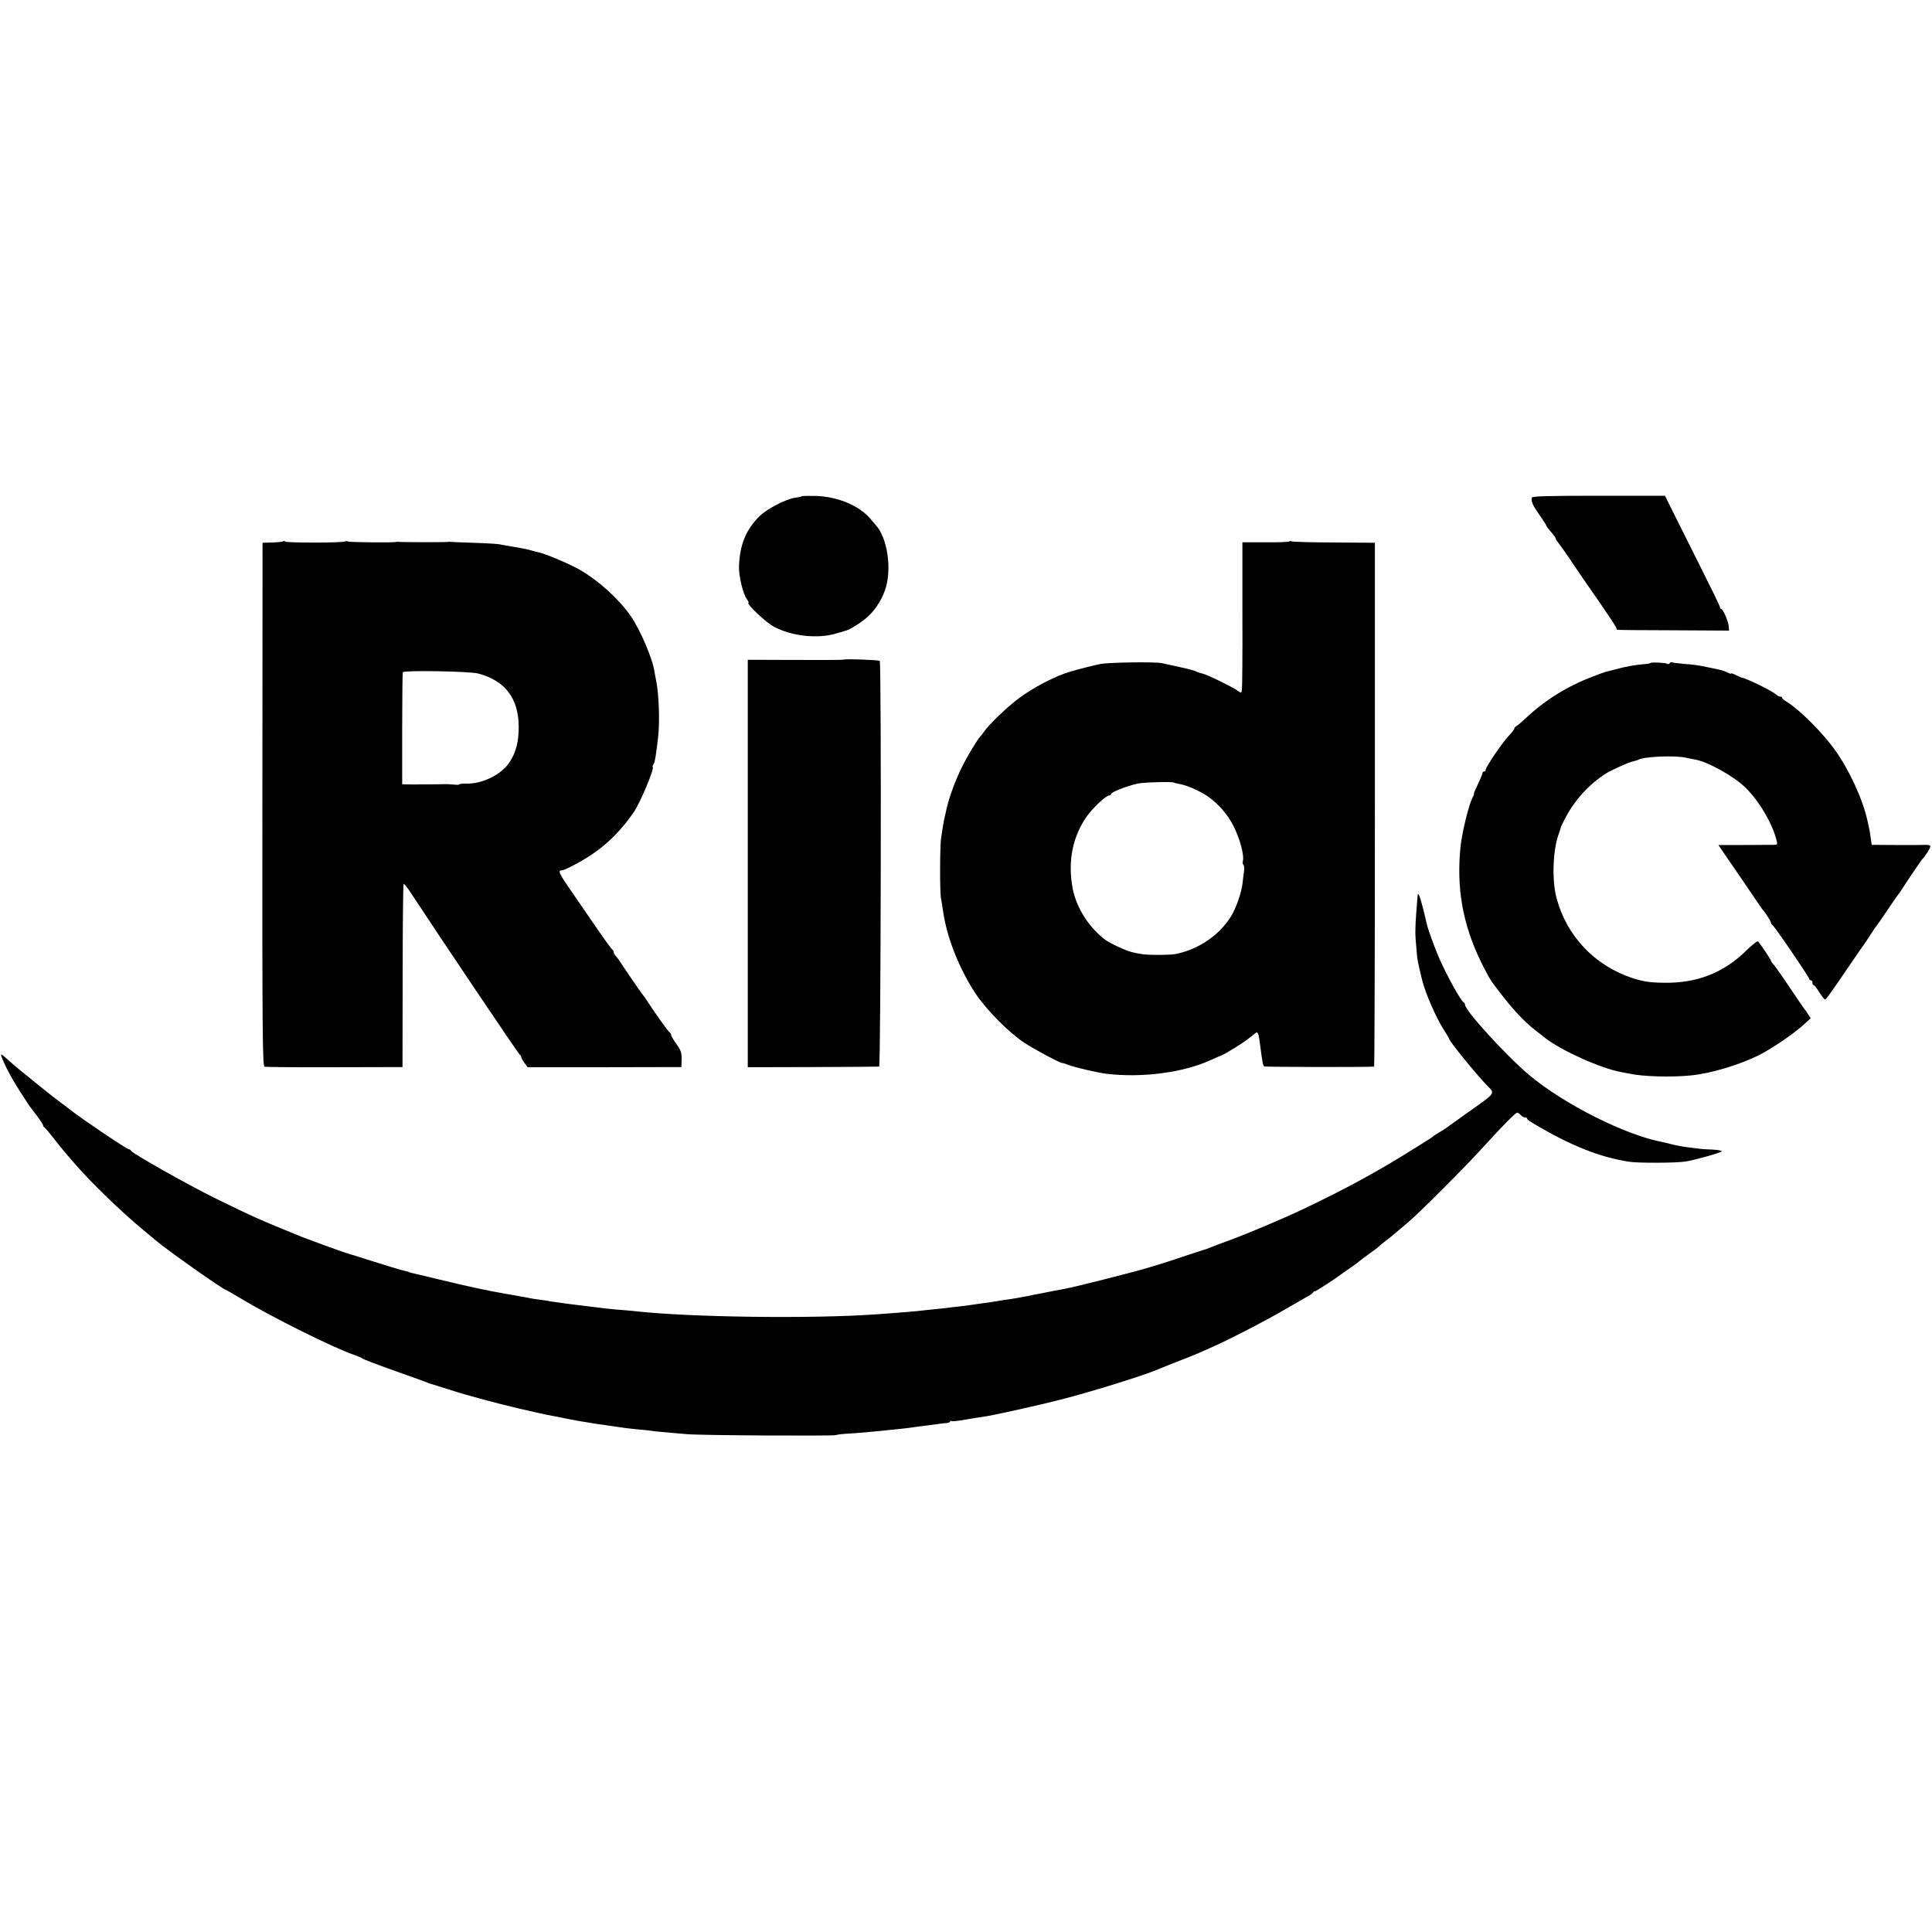 <?xml version="1.0" standalone="no"?>
<!DOCTYPE svg PUBLIC "-//W3C//DTD SVG 20010904//EN"
 "http://www.w3.org/TR/2001/REC-SVG-20010904/DTD/svg10.dtd">
<svg version="1.0" xmlns="http://www.w3.org/2000/svg"
 width="1212pt" height="1212pt" viewBox="0 0 1212 1212"
 preserveAspectRatio="xMidYMid meet">
<g transform="translate(0,1212) scale(0.1,-0.1)"
fill="#000000" stroke="none">
<path d="M5030 9007 c-3 -3 -22 -7 -44 -10 -54 -7 -174 -69 -220 -114 -85 -83
-125 -179 -130 -313 -3 -62 26 -181 51 -211 7 -9 11 -18 8 -21 -10 -10 111
-124 161 -150 110 -59 275 -77 390 -42 33 10 61 18 64 19 18 4 82 43 117 72
55 44 99 108 125 181 45 126 16 329 -59 409 -6 7 -20 23 -30 35 -70 86 -207
143 -349 147 -44 1 -82 0 -84 -2z"/>
<path d="M9609 8998 c-3 -28 5 -46 47 -106 24 -35 44 -65 44 -68 0 -3 5 -10
10 -17 38 -45 50 -61 50 -67 0 -4 8 -16 18 -28 9 -11 51 -70 92 -132 41 -61
119 -174 173 -251 53 -77 97 -144 97 -149 0 -6 3 -11 8 -11 4 -1 163 -3 353
-3 l346 -2 -2 26 c-2 30 -36 110 -47 110 -5 0 -8 5 -8 11 0 6 -55 119 -122
252 -67 133 -144 288 -172 344 l-51 103 -417 0 c-327 0 -418 -3 -419 -12z"/>
<path d="M1778 8725 c-3 -4 -34 -7 -69 -8 l-62 -2 -1 -1642 c-1 -1452 1 -1642
14 -1645 8 -2 206 -4 440 -3 l425 1 1 572 c0 315 3 574 6 577 3 3 25 -25 49
-62 176 -268 674 -1009 681 -1011 4 -2 8 -8 8 -13 0 -6 9 -22 20 -37 l20 -27
483 0 482 1 1 49 c1 41 -5 57 -33 96 -18 25 -33 51 -33 57 0 6 -4 12 -8 14 -7
2 -105 140 -147 206 -5 9 -14 21 -20 28 -14 16 -127 182 -141 205 -6 10 -18
27 -27 37 -10 10 -17 23 -17 29 0 6 -4 13 -8 15 -4 2 -48 62 -97 133 -49 72
-103 150 -120 175 -118 169 -130 190 -101 190 21 0 145 67 211 115 93 67 168
145 241 250 40 59 130 272 119 283 -3 3 -1 10 4 16 9 11 17 60 30 176 11 96 4
271 -13 352 -3 12 -7 37 -10 53 -11 81 -89 263 -149 350 -74 106 -197 219
-317 289 -57 34 -222 104 -261 111 -11 2 -29 7 -39 10 -25 8 -55 14 -125 26
-33 5 -71 12 -85 15 -14 2 -88 7 -165 9 -77 3 -142 5 -145 6 -3 1 -9 0 -15 -1
-12 -2 -298 -2 -305 1 -3 1 -9 0 -15 -1 -22 -5 -296 -2 -301 3 -3 3 -12 3 -20
0 -23 -9 -374 -9 -377 0 -1 5 -5 5 -9 2z m1221 -830 c168 -44 253 -154 255
-330 1 -95 -16 -163 -57 -226 -50 -77 -167 -136 -269 -135 -27 1 -48 -2 -48
-5 0 -3 -15 -3 -32 -1 -18 2 -40 3 -48 3 -74 -2 -184 -2 -226 -2 l-51 1 0 348
c0 191 2 351 4 355 8 13 419 6 472 -8z"/>
<path d="M8087 8723 c-4 -3 -71 -6 -150 -5 l-143 0 0 -452 c1 -248 -1 -461 -3
-473 -3 -23 -4 -23 -30 -4 -34 24 -193 101 -219 106 -12 2 -29 8 -39 13 -16 8
-48 16 -215 52 -44 9 -324 5 -383 -5 -32 -6 -136 -32 -190 -48 -100 -30 -232
-99 -328 -171 -73 -55 -183 -161 -214 -206 -9 -14 -20 -27 -23 -30 -14 -12
-81 -122 -114 -189 -39 -77 -79 -184 -97 -261 -17 -73 -19 -83 -24 -115 -3
-16 -8 -48 -11 -70 -8 -50 -9 -339 -1 -380 3 -16 11 -64 17 -105 26 -156 100
-340 198 -490 67 -102 211 -248 307 -311 67 -44 229 -130 240 -128 3 1 18 -4
33 -10 43 -17 182 -49 242 -57 223 -27 482 7 653 85 37 17 70 31 72 31 3 0 35
19 72 41 59 36 87 56 140 99 14 11 19 -2 28 -75 16 -120 17 -128 27 -135 5 -4
670 -5 688 -1 3 0 5 740 5 1644 l0 1642 -257 2 c-141 0 -261 4 -266 7 -5 3
-12 3 -15 -1z m-722 -1513 c0 -1 9 -3 19 -5 48 -9 74 -18 136 -48 91 -43 176
-131 222 -227 38 -78 64 -178 55 -211 -3 -10 -1 -21 3 -24 5 -3 7 -22 4 -43
-3 -20 -7 -53 -9 -72 -6 -57 -42 -162 -74 -211 -75 -119 -205 -206 -347 -234
-36 -7 -180 -7 -214 0 -14 2 -38 7 -55 11 -37 7 -150 60 -178 83 -108 86 -184
214 -202 341 -24 157 6 299 86 419 39 58 126 141 148 141 6 0 11 4 11 9 0 11
95 49 165 65 39 9 230 14 230 6z"/>
<path d="M5295 7982 c-1 -2 -138 -3 -303 -2 l-301 1 0 -1278 0 -1278 407 1
c224 1 412 2 417 3 11 1 15 2534 4 2545 -6 6 -218 14 -224 8z"/>
<path d="M10354 7961 c-3 -3 -19 -6 -36 -7 -63 -5 -117 -15 -188 -34 -25 -7
-49 -13 -55 -14 -5 -1 -44 -15 -85 -31 -160 -61 -299 -148 -418 -260 -29 -27
-58 -51 -63 -53 -5 -2 -9 -7 -9 -12 0 -5 -16 -26 -36 -47 -41 -44 -144 -195
-144 -212 0 -6 -4 -11 -10 -11 -5 0 -10 -4 -10 -10 0 -5 -13 -37 -29 -70 -16
-33 -27 -60 -25 -60 3 0 -2 -13 -11 -29 -21 -42 -63 -213 -72 -296 -28 -264
12 -491 128 -730 29 -59 56 -109 72 -130 112 -152 189 -237 277 -305 25 -19
50 -38 55 -43 103 -79 347 -189 473 -212 15 -3 38 -7 52 -10 85 -19 271 -24
391 -11 121 12 295 64 420 125 75 37 212 129 276 186 l52 47 -17 26 c-9 15
-19 29 -22 32 -3 3 -43 61 -89 130 -46 69 -92 134 -102 146 -11 11 -19 23 -19
27 0 6 -62 99 -81 121 -4 5 -37 -21 -73 -56 -143 -142 -314 -208 -524 -203
-85 1 -124 8 -191 29 -236 78 -412 262 -476 501 -31 114 -24 308 16 411 6 16
10 30 10 32 -1 1 10 25 25 53 57 114 152 219 259 287 36 22 146 72 171 76 13
3 27 7 32 10 31 19 219 28 291 14 25 -5 57 -12 71 -14 82 -17 240 -106 311
-176 86 -85 168 -225 194 -330 7 -26 5 -28 -21 -28 -16 0 -100 -1 -187 -1
l-157 0 73 -107 c41 -59 103 -150 138 -202 35 -52 66 -97 69 -100 14 -14 50
-70 50 -79 0 -5 4 -11 8 -13 11 -4 232 -328 232 -339 0 -5 5 -9 10 -9 6 0 10
-7 10 -15 0 -8 3 -15 8 -15 4 0 20 -20 35 -45 16 -25 32 -45 36 -45 7 0 35 39
175 245 34 50 63 92 66 95 3 3 21 30 40 60 19 30 37 57 41 60 3 3 34 48 69
100 35 52 66 97 69 100 3 3 11 13 16 22 18 29 128 193 134 198 14 12 51 70 51
80 0 7 -14 11 -32 10 -18 -1 -101 -2 -184 -1 l-152 1 -7 46 c-3 25 -8 54 -11
65 -2 10 -6 29 -9 41 -29 133 -113 316 -203 442 -80 112 -224 255 -304 304
-16 9 -28 20 -28 24 0 4 -5 8 -12 8 -6 0 -19 6 -27 14 -26 23 -186 101 -214
105 -4 0 -21 8 -37 16 -17 9 -30 13 -30 10 0 -3 -9 -1 -21 5 -11 6 -29 13 -40
16 -19 4 -41 9 -89 19 -57 12 -78 15 -144 20 -37 3 -72 8 -76 10 -5 3 -11 1
-15 -5 -4 -6 -11 -8 -16 -4 -12 7 -99 11 -105 5z"/>
<path d="M8893 6498 c-1 -7 -4 -51 -8 -98 -8 -109 -8 -139 0 -225 7 -84 6 -76
37 -205 20 -81 85 -230 134 -308 19 -29 34 -55 34 -57 0 -15 167 -220 238
-294 52 -53 59 -43 -113 -165 -66 -47 -124 -89 -130 -93 -5 -5 -28 -20 -50
-33 -22 -13 -42 -26 -45 -29 -3 -4 -14 -11 -25 -18 -11 -7 -49 -30 -85 -53
-233 -147 -439 -259 -711 -388 -120 -57 -348 -153 -454 -192 -49 -18 -101 -37
-115 -43 -14 -6 -27 -11 -30 -12 -3 0 -69 -22 -148 -48 -78 -27 -182 -59 -230
-73 -95 -28 -459 -120 -507 -128 -16 -3 -55 -10 -85 -16 -30 -6 -66 -13 -80
-16 -14 -2 -45 -8 -70 -14 -47 -9 -108 -20 -150 -25 -14 -2 -38 -6 -55 -9 -16
-3 -50 -8 -75 -11 -25 -3 -56 -8 -70 -10 -14 -2 -47 -7 -75 -10 -27 -3 -66 -7
-85 -10 -19 -2 -62 -7 -95 -10 -33 -4 -80 -8 -104 -11 -23 -2 -77 -7 -120 -10
-42 -3 -96 -7 -121 -9 -400 -29 -1179 -19 -1520 20 -19 2 -71 7 -115 10 -44 4
-93 9 -110 12 -16 2 -46 6 -65 8 -39 4 -192 24 -230 30 -14 3 -45 8 -70 11
-25 3 -54 8 -65 10 -11 3 -35 7 -54 10 -18 3 -43 8 -55 10 -11 2 -34 6 -51 9
-115 20 -222 43 -425 92 -80 19 -152 37 -160 38 -8 2 -15 4 -15 5 0 1 -7 3
-15 5 -24 4 -158 45 -245 73 -44 14 -82 26 -85 27 -11 2 -88 27 -137 46 -29
10 -79 28 -110 40 -32 12 -67 25 -78 29 -275 112 -306 126 -541 241 -182 90
-526 284 -532 300 -2 5 -8 9 -13 9 -13 0 -295 190 -374 252 -5 5 -28 22 -50
38 -53 40 -46 34 -165 130 -92 74 -132 107 -174 145 -45 41 -47 40 -27 -8 32
-74 77 -152 163 -281 7 -10 30 -41 51 -67 20 -27 37 -53 37 -58 0 -5 4 -11 8
-13 4 -1 28 -30 54 -63 25 -33 56 -71 68 -85 12 -14 45 -52 73 -85 105 -120
287 -296 422 -408 38 -32 79 -66 90 -75 76 -63 415 -302 429 -302 2 0 43 -24
92 -53 199 -120 580 -310 719 -358 22 -8 42 -16 45 -19 6 -7 99 -42 280 -106
69 -24 132 -47 140 -51 8 -3 20 -7 25 -8 6 -2 48 -15 95 -30 47 -15 99 -31
115 -35 17 -5 57 -16 90 -25 137 -38 351 -89 465 -110 14 -3 48 -9 75 -15 28
-5 64 -12 80 -15 17 -3 41 -7 55 -9 14 -3 61 -10 105 -16 44 -6 91 -13 105
-15 14 -3 54 -7 90 -11 36 -3 76 -7 90 -9 14 -3 57 -7 95 -10 39 -4 99 -9 135
-12 82 -8 922 -12 934 -6 4 3 36 7 70 9 60 3 158 12 226 19 19 2 62 7 96 10
33 3 71 8 85 10 13 2 47 7 74 10 28 4 66 9 85 11 19 3 45 6 58 7 12 0 22 5 22
10 0 4 4 6 9 2 5 -3 49 2 98 11 48 8 102 17 118 19 50 7 343 72 470 105 193
49 538 157 610 190 11 5 63 25 115 46 52 20 115 45 140 56 25 11 65 29 90 40
108 48 325 160 443 229 71 41 141 81 155 89 15 8 29 18 30 23 2 4 7 7 12 7 7
0 126 77 165 107 6 4 33 24 60 42 28 19 52 38 55 41 3 3 30 23 60 45 30 21 60
43 65 50 6 6 28 24 50 40 21 17 47 37 55 45 9 8 41 35 71 60 66 54 365 354
469 469 118 130 207 221 218 221 5 0 15 -7 22 -15 7 -8 19 -15 26 -15 8 0 14
-3 14 -7 0 -5 15 -17 33 -27 237 -142 423 -216 607 -244 57 -9 290 -8 351 1
59 9 220 54 230 64 4 4 -20 9 -54 11 -34 1 -78 4 -97 7 -93 11 -128 17 -165
27 -22 5 -48 12 -59 14 -233 45 -614 237 -832 419 -144 121 -404 406 -404 443
0 6 -4 12 -8 14 -16 6 -102 161 -152 273 -21 47 -67 171 -76 205 -2 8 -14 57
-26 108 -21 83 -34 113 -35 80z"/>
</g>
</svg>

